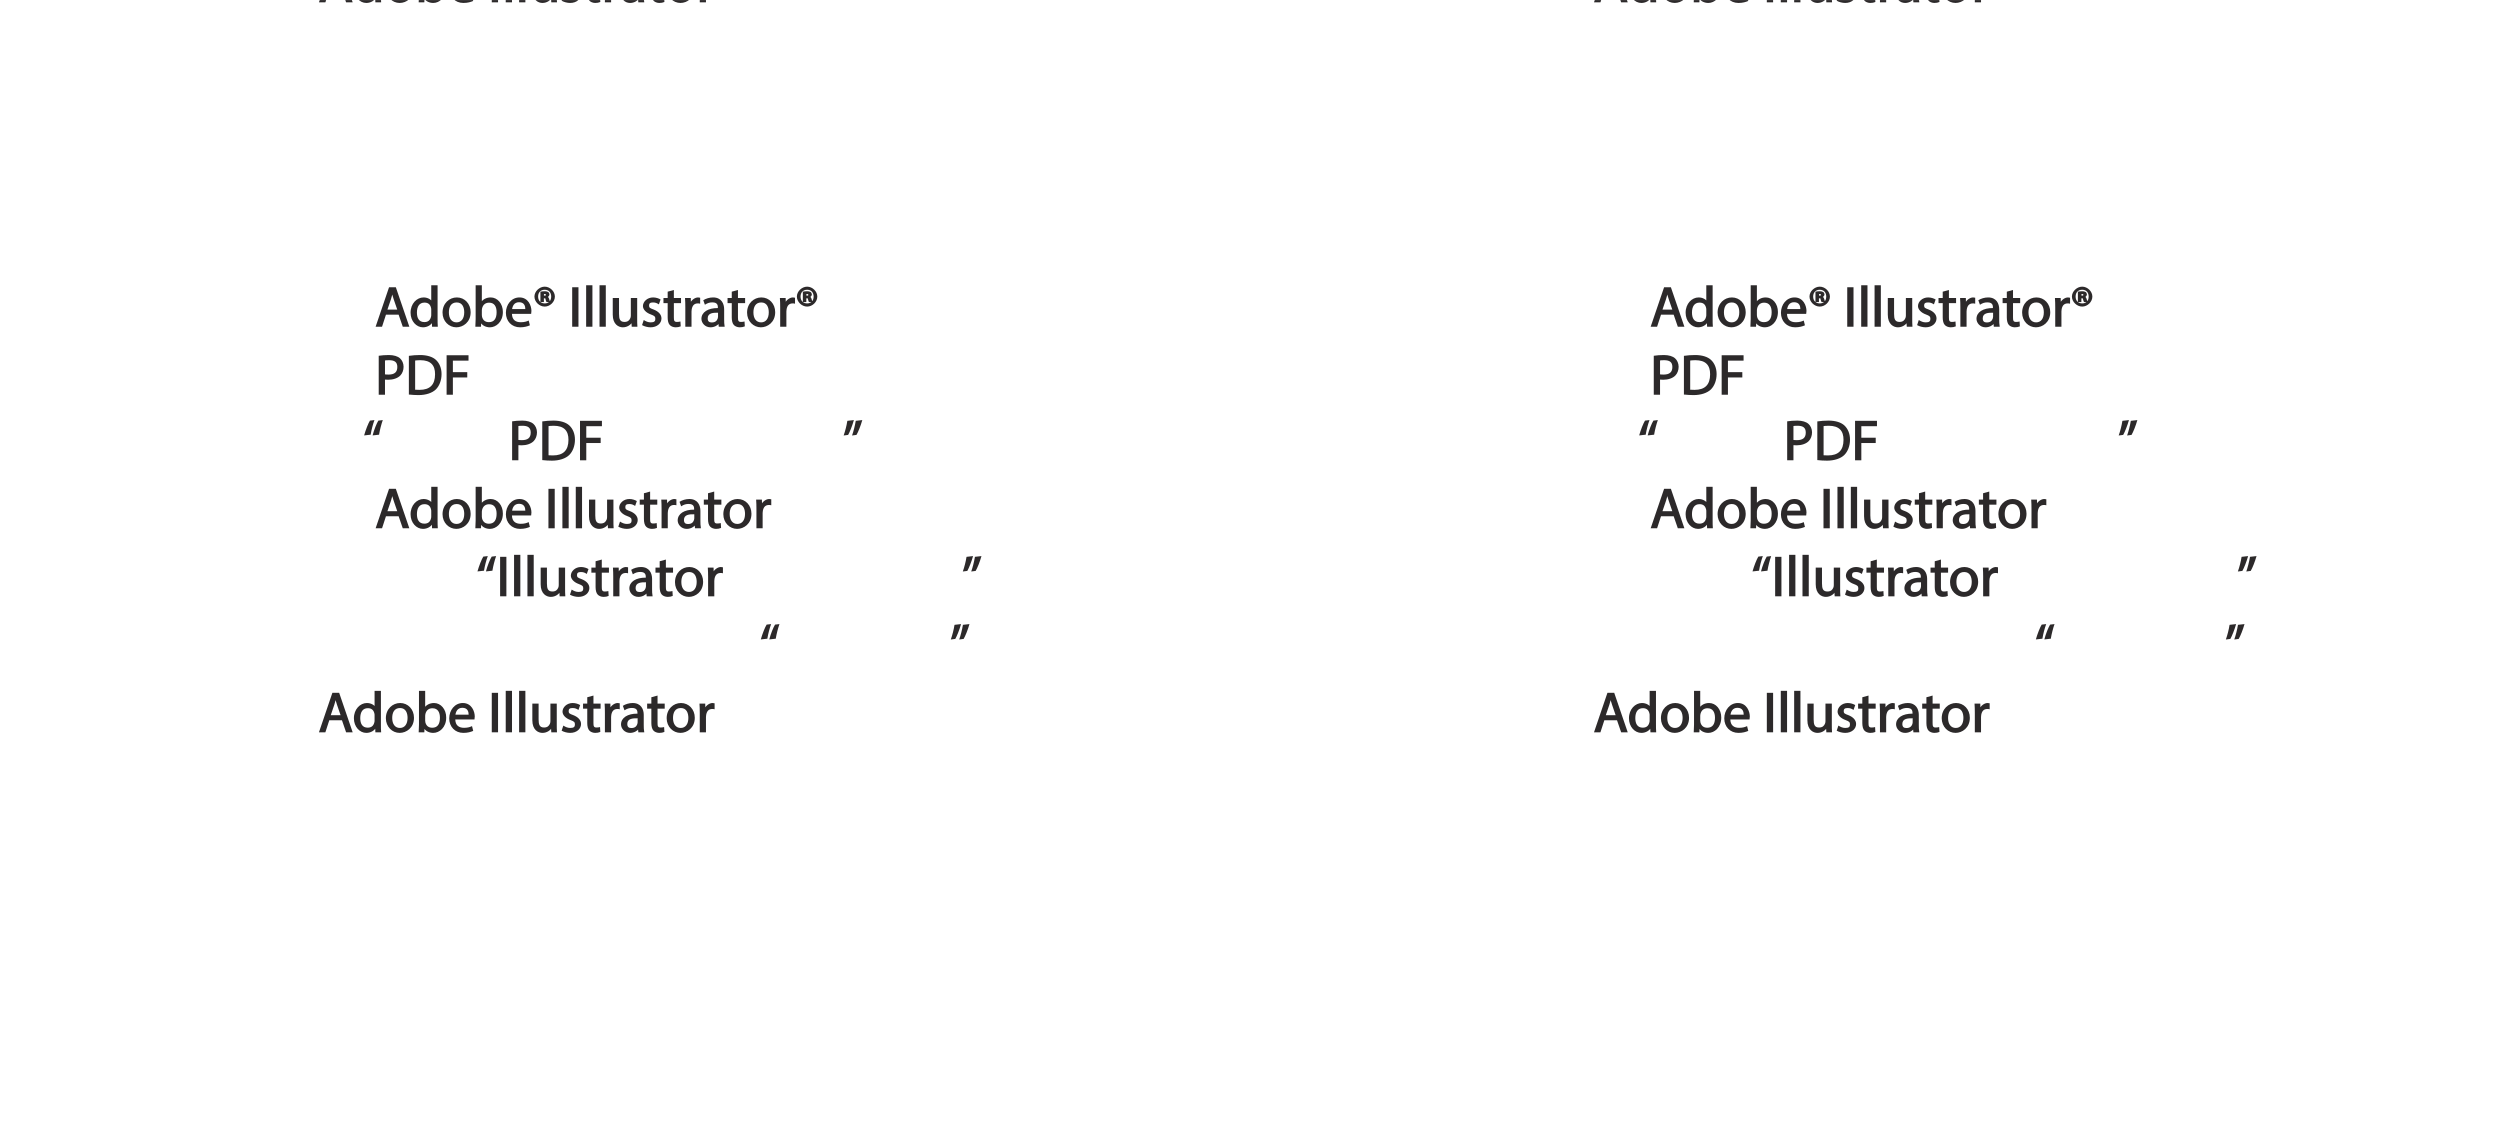 <?xml version="1.0" encoding="UTF-8"?>
<svg xmlns="http://www.w3.org/2000/svg" xmlns:xlink="http://www.w3.org/1999/xlink" width="529.39pt" height="238.72pt" viewBox="0 0 529.39 238.72" version="1.1">
<defs>
<g>
<symbol overflow="visible" id="glyph0-0">
<path style="stroke:none;" d="M 0 0 L 6.125 0 L 6.125 -8.656 L -0.141 -8.656 L -0.141 0 Z M 3.094 -4.969 L 1.219 -7.797 L 4.781 -7.797 L 3 -5.109 Z M 3.453 -4.234 L 5.5 -7.297 L 5.25 -7.391 L 5.25 -1.266 L 5.5 -1.375 L 3.516 -4.328 Z M 1.062 -0.641 L 3 -3.547 L 4.781 -0.859 L 1.219 -0.859 Z M 0.484 -7.297 L 2.469 -4.328 L 0.484 -1.375 L 0.734 -1.266 L 0.734 -7.391 Z M 0.484 -7.297 "/>
</symbol>
<symbol overflow="visible" id="glyph0-1">
<path style="stroke:none;" d=""/>
</symbol>
<symbol overflow="visible" id="glyph0-2">
<path style="stroke:none;" d="M 4.938 -2.672 L 5.859 0 L 7.25 0 L 4.391 -8.359 L 2.953 -8.359 L 0.109 0 L 1.469 0 L 2.297 -2.547 L 4.984 -2.547 Z M 2.562 -3.484 L 3.359 -5.828 C 3.516 -6.328 3.641 -6.812 3.734 -7.156 L 3.547 -7.156 C 3.641 -6.828 3.75 -6.344 3.938 -5.812 L 4.688 -3.625 L 2.609 -3.625 Z M 2.562 -3.484 "/>
</symbol>
<symbol overflow="visible" id="glyph0-3">
<path style="stroke:none;" d="M 4.688 -8.656 L 4.688 -5.312 L 4.891 -5.312 C 4.641 -5.75 3.953 -6.203 3.062 -6.203 C 1.641 -6.203 0.297 -4.891 0.312 -2.953 C 0.312 -1.188 1.531 0.125 2.938 0.125 C 3.891 0.125 4.688 -0.391 4.984 -1.016 L 4.812 -1.016 L 4.859 0 L 6.078 0 C 6.031 -0.531 6.031 -1.109 6.031 -1.625 L 6.031 -8.781 L 4.688 -8.781 Z M 4.688 -2.562 C 4.688 -2.406 4.688 -2.25 4.641 -2.109 C 4.453 -1.312 3.953 -0.984 3.234 -0.984 C 2.094 -0.984 1.656 -1.828 1.656 -3 C 1.656 -4.281 2.172 -5.109 3.266 -5.109 C 4.062 -5.109 4.484 -4.688 4.641 -4.016 C 4.688 -3.891 4.688 -3.703 4.688 -3.578 Z M 4.688 -2.562 "/>
</symbol>
<symbol overflow="visible" id="glyph0-4">
<path style="stroke:none;" d="M 3.344 -6.203 C 1.734 -6.203 0.312 -4.938 0.312 -2.984 C 0.312 -1.156 1.672 0.125 3.234 0.125 C 4.641 0.125 6.266 -0.938 6.266 -3.078 C 6.266 -4.859 5 -6.203 3.344 -6.203 Z M 3.312 -5.141 C 4.562 -5.141 4.906 -4.031 4.906 -3.047 C 4.906 -1.734 4.297 -0.922 3.281 -0.922 C 2.25 -0.922 1.656 -1.75 1.656 -3.031 C 1.656 -4.125 2.062 -5.141 3.312 -5.141 Z M 3.312 -5.141 "/>
</symbol>
<symbol overflow="visible" id="glyph0-5">
<path style="stroke:none;" d="M 1.875 -0.125 L 1.906 -0.953 L 1.734 -0.953 C 2.141 -0.234 2.922 0.125 3.766 0.125 C 5.062 0.125 6.5 -1.031 6.5 -3.109 C 6.516 -4.875 5.359 -6.203 3.922 -6.203 C 2.984 -6.203 2.203 -5.75 1.859 -5.141 L 2.047 -5.141 L 2.047 -8.781 L 0.734 -8.781 L 0.734 -1.625 C 0.734 -1.109 0.703 -0.531 0.672 0 L 1.859 0 Z M 2.047 -3.5 C 2.047 -3.672 2.094 -3.812 2.109 -3.938 C 2.328 -4.734 2.875 -5.094 3.594 -5.094 C 4.719 -5.094 5.172 -4.234 5.172 -3.078 C 5.172 -1.734 4.656 -0.969 3.547 -0.969 C 2.781 -0.969 2.297 -1.344 2.094 -2.078 C 2.078 -2.203 2.047 -2.328 2.047 -2.453 Z M 2.047 -3.5 "/>
</symbol>
<symbol overflow="visible" id="glyph0-6">
<path style="stroke:none;" d="M 5.672 -2.844 C 5.688 -2.953 5.719 -3.125 5.719 -3.344 C 5.719 -4.406 5.078 -6.203 3.188 -6.203 C 1.484 -6.203 0.312 -4.688 0.312 -2.938 C 0.312 -1.188 1.531 0.125 3.312 0.125 C 4.234 0.125 4.875 -0.078 5.391 -0.297 L 5.141 -1.312 C 4.672 -1.094 4.219 -0.953 3.453 -0.953 C 2.406 -0.953 1.625 -1.422 1.594 -2.719 L 5.656 -2.719 Z M 1.609 -3.594 C 1.688 -4.328 2.031 -5.188 3.094 -5.188 C 4.281 -5.188 4.422 -4.266 4.422 -3.734 L 1.625 -3.734 Z M 1.609 -3.594 "/>
</symbol>
<symbol overflow="visible" id="glyph0-7">
<path style="stroke:none;" d="M 2.203 -6.016 L 2.422 -6.016 C 2.672 -6.016 2.656 -6.047 2.688 -5.828 C 2.75 -5.609 2.812 -5.328 2.922 -5.219 L 3.734 -5.219 C 3.531 -5.516 3.531 -5.547 3.469 -5.844 C 3.406 -6.109 3.172 -6.391 3.109 -6.406 L 3.109 -6.25 C 3.219 -6.281 3.516 -6.594 3.516 -6.797 C 3.516 -7 3.391 -7.25 3.281 -7.328 C 3.141 -7.422 2.875 -7.516 2.516 -7.516 C 2.188 -7.516 1.938 -7.484 1.609 -7.422 L 1.609 -5.219 L 2.344 -5.219 L 2.344 -6.016 Z M 2.219 -6.906 C 2.266 -6.906 2.359 -6.922 2.469 -6.922 C 2.766 -6.922 2.75 -6.938 2.75 -6.75 C 2.75 -6.547 2.688 -6.594 2.438 -6.594 L 2.359 -6.594 L 2.359 -6.922 Z M 2.516 -8.484 C 1.391 -8.484 0.344 -7.469 0.344 -6.391 C 0.344 -5.266 1.391 -4.266 2.516 -4.266 C 3.656 -4.266 4.672 -5.266 4.672 -6.391 C 4.672 -7.469 3.656 -8.484 2.516 -8.484 Z M 2.516 -7.828 C 3.391 -7.828 3.891 -7.25 3.891 -6.375 C 3.891 -5.516 3.391 -4.938 2.531 -4.938 C 1.641 -4.938 1.125 -5.516 1.125 -6.391 C 1.125 -7.25 1.641 -7.828 2.516 -7.828 Z M 2.516 -7.828 "/>
</symbol>
<symbol overflow="visible" id="glyph0-8">
<path style="stroke:none;" d="M 0.766 -8.219 L 0.766 0 L 2.094 0 L 2.094 -8.359 L 0.766 -8.359 Z M 0.766 -8.219 "/>
</symbol>
<symbol overflow="visible" id="glyph0-9">
<path style="stroke:none;" d="M 0.875 0 L 2.062 0 L 2.062 -8.781 L 0.734 -8.781 L 0.734 0 Z M 0.875 0 "/>
</symbol>
<symbol overflow="visible" id="glyph0-10">
<path style="stroke:none;" d="M 5.734 -6.078 L 4.531 -6.078 L 4.531 -2.375 C 4.531 -2.188 4.5 -1.984 4.438 -1.844 C 4.25 -1.375 3.906 -1.016 3.188 -1.016 C 2.234 -1.016 2.031 -1.625 2.031 -2.719 L 2.031 -6.078 L 0.703 -6.078 L 0.703 -2.547 C 0.703 -0.5 1.938 0.125 2.844 0.125 C 3.875 0.125 4.578 -0.516 4.828 -0.953 L 4.656 -0.953 L 4.719 0 L 5.922 0 C 5.875 -0.594 5.875 -1.109 5.875 -1.719 L 5.875 -6.078 Z M 5.734 -6.078 "/>
</symbol>
<symbol overflow="visible" id="glyph0-11">
<path style="stroke:none;" d="M 0.359 -0.312 C 0.766 -0.078 1.469 0.125 2.094 0.125 C 3.484 0.125 4.406 -0.734 4.406 -1.75 C 4.406 -2.609 3.75 -3.25 2.75 -3.641 C 1.984 -3.922 1.781 -4.016 1.781 -4.484 C 1.781 -4.922 1.984 -5.141 2.609 -5.141 C 3.156 -5.141 3.469 -4.984 3.859 -4.734 L 4.219 -5.766 C 3.844 -6 3.234 -6.203 2.641 -6.203 C 1.391 -6.203 0.484 -5.297 0.484 -4.375 C 0.484 -3.672 1.125 -2.969 2.172 -2.594 C 2.953 -2.297 3.109 -2.156 3.109 -1.656 C 3.109 -1.172 2.891 -0.922 2.125 -0.922 C 1.594 -0.922 1.141 -1.109 0.656 -1.422 L 0.297 -0.344 Z M 0.359 -0.312 "/>
</symbol>
<symbol overflow="visible" id="glyph0-12">
<path style="stroke:none;" d="M 0.969 -7.328 L 0.969 -6.078 L 0.078 -6.078 L 0.078 -5 L 0.969 -5 L 0.969 -1.969 C 0.969 -1.281 1.109 -0.672 1.422 -0.359 C 1.672 -0.078 2.172 0.125 2.656 0.125 C 3.078 0.125 3.391 0.062 3.734 -0.078 L 3.672 -1.109 C 3.422 -1.047 3.219 -1.016 2.938 -1.016 C 2.359 -1.016 2.281 -1.281 2.281 -2 L 2.281 -5 L 3.797 -5 L 3.797 -6.078 L 2.281 -6.078 L 2.281 -7.781 L 0.969 -7.422 Z M 0.969 -7.328 "/>
</symbol>
<symbol overflow="visible" id="glyph0-13">
<path style="stroke:none;" d="M 0.875 0 L 2.047 0 L 2.047 -3.234 C 2.047 -3.406 2.078 -3.578 2.094 -3.719 C 2.25 -4.516 2.641 -4.938 3.391 -4.938 C 3.531 -4.938 3.641 -4.938 3.875 -4.875 L 3.875 -6.141 C 3.641 -6.188 3.562 -6.203 3.438 -6.203 C 2.734 -6.203 1.953 -5.578 1.734 -4.938 L 1.922 -4.938 L 1.891 -6.078 L 0.672 -6.078 C 0.719 -5.406 0.734 -4.812 0.734 -4.125 L 0.734 0 Z M 0.875 0 "/>
</symbol>
<symbol overflow="visible" id="glyph0-14">
<path style="stroke:none;" d="M 5.188 -0.125 C 5.109 -0.531 5.094 -1.016 5.094 -1.531 L 5.094 -3.703 C 5.094 -4.859 4.531 -6.203 2.75 -6.203 C 2.016 -6.203 1.219 -5.969 0.672 -5.609 L 1.016 -4.656 C 1.578 -5.031 2.047 -5.156 2.594 -5.156 C 3.781 -5.156 3.766 -4.422 3.766 -3.953 C 1.672 -3.969 0.281 -3.078 0.281 -1.672 C 0.281 -0.828 1.016 0.125 2.203 0.125 C 3.031 0.125 3.75 -0.312 4.031 -0.734 L 3.875 -0.734 L 3.953 0 L 5.203 0 Z M 3.797 -2.094 C 3.797 -1.984 3.766 -1.859 3.734 -1.75 C 3.562 -1.266 3.234 -0.906 2.469 -0.906 C 1.938 -0.906 1.609 -1.109 1.609 -1.781 C 1.609 -2.922 2.781 -2.984 3.797 -2.969 Z M 3.797 -2.094 "/>
</symbol>
<symbol overflow="visible" id="glyph0-15">
<path style="stroke:none;" d="M 0.906 0 L 2.094 0 L 2.094 -3.203 C 2.203 -3.188 2.484 -3.172 2.797 -3.172 C 3.812 -3.172 4.812 -3.5 5.359 -4.094 C 5.766 -4.516 6.031 -5.188 6.031 -5.922 C 6.031 -6.641 5.719 -7.312 5.281 -7.703 C 4.797 -8.141 3.953 -8.406 2.922 -8.406 C 2.078 -8.406 1.422 -8.344 0.766 -8.25 L 0.766 0 Z M 1.953 -7.234 C 2.141 -7.281 2.484 -7.312 2.938 -7.312 C 4.094 -7.312 4.703 -6.938 4.703 -5.875 C 4.703 -4.75 4.078 -4.266 2.812 -4.266 C 2.469 -4.266 2.188 -4.297 2.094 -4.312 L 2.094 -7.266 Z M 1.953 -7.234 "/>
</symbol>
<symbol overflow="visible" id="glyph0-16">
<path style="stroke:none;" d="M 0.906 -0.031 C 1.438 0.031 2.062 0.078 2.812 0.078 C 4.375 0.078 5.719 -0.375 6.484 -1.125 C 7.234 -1.875 7.688 -3.047 7.688 -4.375 C 7.688 -5.672 7.219 -6.703 6.5 -7.375 C 5.797 -8.031 4.625 -8.406 3.125 -8.406 C 2.297 -8.406 1.547 -8.344 0.766 -8.234 L 0.766 -0.031 Z M 1.953 -7.219 C 2.234 -7.266 2.641 -7.312 3.188 -7.312 C 5.391 -7.312 6.328 -6.234 6.312 -4.328 C 6.312 -2.141 5.25 -1.031 3.016 -1.031 C 2.609 -1.031 2.219 -1.047 2.094 -1.062 L 2.094 -7.234 Z M 1.953 -7.219 "/>
</symbol>
<symbol overflow="visible" id="glyph0-17">
<path style="stroke:none;" d="M 0.906 0 L 2.094 0 L 2.094 -3.656 L 5.141 -3.656 L 5.141 -4.781 L 2.094 -4.781 L 2.094 -7.219 L 5.406 -7.219 L 5.406 -8.359 L 0.766 -8.359 L 0.766 0 Z M 0.906 0 "/>
</symbol>
<symbol overflow="visible" id="glyph0-18">
<path style="stroke:none;" d="M 1.625 -5.547 C 1.766 -6.406 2.078 -7.641 2.406 -8.516 L 1.453 -8.406 C 1.094 -7.828 0.547 -6.438 0.219 -5.266 L 1.609 -5.422 Z M 3.406 -5.547 C 3.547 -6.406 3.859 -7.641 4.172 -8.516 L 3.234 -8.406 C 2.875 -7.828 2.312 -6.438 2.016 -5.266 L 3.391 -5.422 Z M 3.406 -5.547 "/>
</symbol>
<symbol overflow="visible" id="glyph0-19">
<path style="stroke:none;" d="M 0.969 -8.25 C 0.844 -7.375 0.516 -6.125 0.203 -5.25 L 1.156 -5.375 C 1.5 -5.969 2.047 -7.344 2.375 -8.516 L 1 -8.359 Z M 2.75 -8.25 C 2.609 -7.375 2.297 -6.125 1.984 -5.25 L 2.922 -5.375 C 3.281 -5.969 3.828 -7.344 4.156 -8.516 L 2.766 -8.359 Z M 2.75 -8.25 "/>
</symbol>
</g>
<clipPath id="clip1">
  <path d="M 64 0.02 L 75 0.02 L 75 1 L 64 1 Z M 64 0.02 "/>
</clipPath>
<clipPath id="clip2">
  <path d="M 74 0.02 L 106 0.02 L 106 1 L 74 1 Z M 74 0.02 "/>
</clipPath>
<clipPath id="clip3">
  <path d="M 107 0.02 L 132 0.02 L 132 1 L 107 1 Z M 107 0.02 "/>
</clipPath>
<clipPath id="clip4">
  <path d="M 131 0.02 L 137 0.02 L 137 1 L 131 1 Z M 131 0.02 "/>
</clipPath>
<clipPath id="clip5">
  <path d="M 137 0.02 L 141 0.02 L 141 1 L 137 1 Z M 137 0.02 "/>
</clipPath>
<clipPath id="clip6">
  <path d="M 141 0.02 L 152 0.02 L 152 1 L 141 1 Z M 141 0.02 "/>
</clipPath>
<clipPath id="clip7">
  <path d="M 334 0.02 L 345 0.02 L 345 1 L 334 1 Z M 334 0.02 "/>
</clipPath>
<clipPath id="clip8">
  <path d="M 344 0.02 L 376 0.02 L 376 1 L 344 1 Z M 344 0.02 "/>
</clipPath>
<clipPath id="clip9">
  <path d="M 377 0.02 L 402 0.02 L 402 1 L 377 1 Z M 377 0.02 "/>
</clipPath>
<clipPath id="clip10">
  <path d="M 401 0.02 L 407 0.02 L 407 1 L 401 1 Z M 401 0.02 "/>
</clipPath>
<clipPath id="clip11">
  <path d="M 407 0.02 L 411 0.02 L 411 1 L 407 1 Z M 407 0.02 "/>
</clipPath>
<clipPath id="clip12">
  <path d="M 411 0.02 L 422 0.02 L 422 1 L 411 1 Z M 411 0.02 "/>
</clipPath>
</defs>
<g id="surface1">
<g style="fill:rgb(17.299%,16.1%,16.499%);fill-opacity:1;">
  <use xlink:href="#glyph0-1" x="76.885" y="69.186"/>
  <use xlink:href="#glyph0-2" x="79.43" y="69.186"/>
</g>
<g style="fill:rgb(17.299%,16.1%,16.499%);fill-opacity:1;">
  <use xlink:href="#glyph0-3" x="86.63" y="69.186"/>
  <use xlink:href="#glyph0-4" x="93.398" y="69.186"/>
  <use xlink:href="#glyph0-5" x="99.986" y="69.186"/>
  <use xlink:href="#glyph0-6" x="106.814" y="69.186"/>
  <use xlink:href="#glyph0-7" x="112.826" y="69.186"/>
  <use xlink:href="#glyph0-1" x="117.854" y="69.186"/>
  <use xlink:href="#glyph0-8" x="120.398" y="69.186"/>
</g>
<g style="fill:rgb(17.299%,16.1%,16.499%);fill-opacity:1;">
  <use xlink:href="#glyph0-9" x="123.386" y="69.186"/>
  <use xlink:href="#glyph0-9" x="126.218" y="69.186"/>
  <use xlink:href="#glyph0-10" x="129.05" y="69.186"/>
  <use xlink:href="#glyph0-11" x="135.662" y="69.186"/>
  <use xlink:href="#glyph0-12" x="140.414" y="69.186"/>
  <use xlink:href="#glyph0-13" x="144.386" y="69.186"/>
</g>
<g style="fill:rgb(17.299%,16.1%,16.499%);fill-opacity:1;">
  <use xlink:href="#glyph0-14" x="148.25" y="69.186"/>
</g>
<g style="fill:rgb(17.299%,16.1%,16.499%);fill-opacity:1;">
  <use xlink:href="#glyph0-12" x="153.986" y="69.186"/>
</g>
<g style="fill:rgb(17.299%,16.1%,16.499%);fill-opacity:1;">
  <use xlink:href="#glyph0-4" x="157.886" y="69.186"/>
  <use xlink:href="#glyph0-13" x="164.474" y="69.186"/>
  <use xlink:href="#glyph0-7" x="168.398" y="69.186"/>
  <use xlink:href="#glyph0-1" x="173.426" y="69.186"/>
</g>
<g style="fill:rgb(17.299%,16.1%,16.499%);fill-opacity:1;">
  <use xlink:href="#glyph0-1" x="76.885" y="83.586"/>
  <use xlink:href="#glyph0-15" x="79.43" y="83.586"/>
  <use xlink:href="#glyph0-16" x="85.814" y="83.586"/>
  <use xlink:href="#glyph0-17" x="93.805" y="83.586"/>
  <use xlink:href="#glyph0-1" x="99.65" y="83.586"/>
</g>
<g style="fill:rgb(17.299%,16.1%,16.499%);fill-opacity:1;">
  <use xlink:href="#glyph0-18" x="76.885" y="97.47"/>
</g>
<g style="fill:rgb(17.299%,16.1%,16.499%);fill-opacity:1;">
  <use xlink:href="#glyph0-1" x="105.134" y="97.47"/>
  <use xlink:href="#glyph0-15" x="107.678" y="97.47"/>
  <use xlink:href="#glyph0-16" x="114.062" y="97.47"/>
  <use xlink:href="#glyph0-17" x="122.054" y="97.47"/>
  <use xlink:href="#glyph0-1" x="127.898" y="97.47"/>
</g>
<g style="fill:rgb(17.299%,16.1%,16.499%);fill-opacity:1;">
  <use xlink:href="#glyph0-19" x="178.442" y="97.47"/>
</g>
<g style="fill:rgb(17.299%,16.1%,16.499%);fill-opacity:1;">
  <use xlink:href="#glyph0-1" x="76.886" y="111.87"/>
  <use xlink:href="#glyph0-2" x="79.43" y="111.87"/>
</g>
<g style="fill:rgb(17.299%,16.1%,16.499%);fill-opacity:1;">
  <use xlink:href="#glyph0-3" x="86.63" y="111.87"/>
  <use xlink:href="#glyph0-4" x="93.398" y="111.87"/>
  <use xlink:href="#glyph0-5" x="99.986" y="111.87"/>
  <use xlink:href="#glyph0-6" x="106.814" y="111.87"/>
  <use xlink:href="#glyph0-1" x="112.826" y="111.87"/>
  <use xlink:href="#glyph0-8" x="115.37" y="111.87"/>
</g>
<g style="fill:rgb(17.299%,16.1%,16.499%);fill-opacity:1;">
  <use xlink:href="#glyph0-9" x="118.358" y="111.87"/>
  <use xlink:href="#glyph0-9" x="121.19" y="111.87"/>
  <use xlink:href="#glyph0-10" x="124.022" y="111.87"/>
  <use xlink:href="#glyph0-11" x="130.634" y="111.87"/>
  <use xlink:href="#glyph0-12" x="135.386" y="111.87"/>
  <use xlink:href="#glyph0-13" x="139.358" y="111.87"/>
</g>
<g style="fill:rgb(17.299%,16.1%,16.499%);fill-opacity:1;">
  <use xlink:href="#glyph0-14" x="143.222" y="111.87"/>
</g>
<g style="fill:rgb(17.299%,16.1%,16.499%);fill-opacity:1;">
  <use xlink:href="#glyph0-12" x="148.958" y="111.87"/>
</g>
<g style="fill:rgb(17.299%,16.1%,16.499%);fill-opacity:1;">
  <use xlink:href="#glyph0-4" x="152.858" y="111.87"/>
  <use xlink:href="#glyph0-13" x="159.446" y="111.87"/>
  <use xlink:href="#glyph0-1" x="163.37" y="111.87"/>
</g>
<g style="fill:rgb(17.299%,16.1%,16.499%);fill-opacity:1;">
  <use xlink:href="#glyph0-18" x="100.886" y="126.27"/>
  <use xlink:href="#glyph0-8" x="105.134" y="126.27"/>
</g>
<g style="fill:rgb(17.299%,16.1%,16.499%);fill-opacity:1;">
  <use xlink:href="#glyph0-9" x="108.122" y="126.27"/>
  <use xlink:href="#glyph0-9" x="110.954" y="126.27"/>
  <use xlink:href="#glyph0-10" x="113.786" y="126.27"/>
  <use xlink:href="#glyph0-11" x="120.398" y="126.27"/>
  <use xlink:href="#glyph0-12" x="125.15" y="126.27"/>
  <use xlink:href="#glyph0-13" x="129.122" y="126.27"/>
</g>
<g style="fill:rgb(17.299%,16.1%,16.499%);fill-opacity:1;">
  <use xlink:href="#glyph0-14" x="132.987" y="126.27"/>
</g>
<g style="fill:rgb(17.299%,16.1%,16.499%);fill-opacity:1;">
  <use xlink:href="#glyph0-12" x="138.723" y="126.27"/>
</g>
<g style="fill:rgb(17.299%,16.1%,16.499%);fill-opacity:1;">
  <use xlink:href="#glyph0-4" x="142.622" y="126.27"/>
  <use xlink:href="#glyph0-13" x="149.21" y="126.27"/>
  <use xlink:href="#glyph0-1" x="153.134" y="126.27"/>
</g>
<g style="fill:rgb(17.299%,16.1%,16.499%);fill-opacity:1;">
  <use xlink:href="#glyph0-19" x="203.678" y="126.27"/>
</g>
<g style="fill:rgb(17.299%,16.1%,16.499%);fill-opacity:1;">
  <use xlink:href="#glyph0-18" x="160.886" y="140.67"/>
</g>
<g style="fill:rgb(17.299%,16.1%,16.499%);fill-opacity:1;">
  <use xlink:href="#glyph0-19" x="201.134" y="140.67"/>
</g>
<g style="fill:rgb(17.299%,16.1%,16.499%);fill-opacity:1;">
  <use xlink:href="#glyph0-1" x="64.886" y="155.07"/>
  <use xlink:href="#glyph0-2" x="67.43" y="155.07"/>
</g>
<g style="fill:rgb(17.299%,16.1%,16.499%);fill-opacity:1;">
  <use xlink:href="#glyph0-3" x="74.63" y="155.07"/>
  <use xlink:href="#glyph0-4" x="81.398" y="155.07"/>
  <use xlink:href="#glyph0-5" x="87.986" y="155.07"/>
  <use xlink:href="#glyph0-6" x="94.814" y="155.07"/>
  <use xlink:href="#glyph0-1" x="100.826" y="155.07"/>
  <use xlink:href="#glyph0-8" x="103.37" y="155.07"/>
</g>
<g style="fill:rgb(17.299%,16.1%,16.499%);fill-opacity:1;">
  <use xlink:href="#glyph0-9" x="106.358" y="155.07"/>
  <use xlink:href="#glyph0-9" x="109.19" y="155.07"/>
  <use xlink:href="#glyph0-10" x="112.022" y="155.07"/>
  <use xlink:href="#glyph0-11" x="118.634" y="155.07"/>
  <use xlink:href="#glyph0-12" x="123.386" y="155.07"/>
  <use xlink:href="#glyph0-13" x="127.358" y="155.07"/>
</g>
<g style="fill:rgb(17.299%,16.1%,16.499%);fill-opacity:1;">
  <use xlink:href="#glyph0-14" x="131.223" y="155.07"/>
</g>
<g style="fill:rgb(17.299%,16.1%,16.499%);fill-opacity:1;">
  <use xlink:href="#glyph0-12" x="136.958" y="155.07"/>
</g>
<g style="fill:rgb(17.299%,16.1%,16.499%);fill-opacity:1;">
  <use xlink:href="#glyph0-4" x="140.858" y="155.07"/>
  <use xlink:href="#glyph0-13" x="147.446" y="155.07"/>
  <use xlink:href="#glyph0-1" x="151.37" y="155.07"/>
</g>
<g clip-path="url(#clip1)" clip-rule="nonzero">
<g style="fill:rgb(17.299%,16.1%,16.499%);fill-opacity:1;">
  <use xlink:href="#glyph0-1" x="64.886" y="0.5"/>
  <use xlink:href="#glyph0-2" x="67.43" y="0.5"/>
</g>
</g>
<g clip-path="url(#clip2)" clip-rule="nonzero">
<g style="fill:rgb(17.299%,16.1%,16.499%);fill-opacity:1;">
  <use xlink:href="#glyph0-3" x="74.63" y="0.5"/>
  <use xlink:href="#glyph0-4" x="81.398" y="0.5"/>
  <use xlink:href="#glyph0-5" x="87.986" y="0.5"/>
  <use xlink:href="#glyph0-6" x="94.814" y="0.5"/>
  <use xlink:href="#glyph0-1" x="100.826" y="0.5"/>
  <use xlink:href="#glyph0-8" x="103.37" y="0.5"/>
</g>
</g>
<g clip-path="url(#clip3)" clip-rule="nonzero">
<g style="fill:rgb(17.299%,16.1%,16.499%);fill-opacity:1;">
  <use xlink:href="#glyph0-9" x="106.358" y="0.5"/>
  <use xlink:href="#glyph0-9" x="109.19" y="0.5"/>
  <use xlink:href="#glyph0-10" x="112.022" y="0.5"/>
  <use xlink:href="#glyph0-11" x="118.634" y="0.5"/>
  <use xlink:href="#glyph0-12" x="123.386" y="0.5"/>
  <use xlink:href="#glyph0-13" x="127.358" y="0.5"/>
</g>
</g>
<g clip-path="url(#clip4)" clip-rule="nonzero">
<g style="fill:rgb(17.299%,16.1%,16.499%);fill-opacity:1;">
  <use xlink:href="#glyph0-14" x="131.222" y="0.5"/>
</g>
</g>
<g clip-path="url(#clip5)" clip-rule="nonzero">
<g style="fill:rgb(17.299%,16.1%,16.499%);fill-opacity:1;">
  <use xlink:href="#glyph0-12" x="136.958" y="0.5"/>
</g>
</g>
<g clip-path="url(#clip6)" clip-rule="nonzero">
<g style="fill:rgb(17.299%,16.1%,16.499%);fill-opacity:1;">
  <use xlink:href="#glyph0-4" x="140.858" y="0.5"/>
  <use xlink:href="#glyph0-13" x="147.446" y="0.5"/>
  <use xlink:href="#glyph0-1" x="151.37" y="0.5"/>
</g>
</g>
<g style="fill:rgb(17.299%,16.1%,16.499%);fill-opacity:1;">
  <use xlink:href="#glyph0-1" x="346.886" y="69.186"/>
  <use xlink:href="#glyph0-2" x="349.43" y="69.186"/>
</g>
<g style="fill:rgb(17.299%,16.1%,16.499%);fill-opacity:1;">
  <use xlink:href="#glyph0-3" x="356.63" y="69.186"/>
  <use xlink:href="#glyph0-4" x="363.398" y="69.186"/>
  <use xlink:href="#glyph0-5" x="369.986" y="69.186"/>
  <use xlink:href="#glyph0-6" x="376.814" y="69.186"/>
  <use xlink:href="#glyph0-7" x="382.826" y="69.186"/>
  <use xlink:href="#glyph0-1" x="387.854" y="69.186"/>
  <use xlink:href="#glyph0-8" x="390.398" y="69.186"/>
</g>
<g style="fill:rgb(17.299%,16.1%,16.499%);fill-opacity:1;">
  <use xlink:href="#glyph0-9" x="393.386" y="69.186"/>
  <use xlink:href="#glyph0-9" x="396.218" y="69.186"/>
  <use xlink:href="#glyph0-10" x="399.05" y="69.186"/>
  <use xlink:href="#glyph0-11" x="405.662" y="69.186"/>
  <use xlink:href="#glyph0-12" x="410.414" y="69.186"/>
  <use xlink:href="#glyph0-13" x="414.386" y="69.186"/>
</g>
<g style="fill:rgb(17.299%,16.1%,16.499%);fill-opacity:1;">
  <use xlink:href="#glyph0-14" x="418.25" y="69.186"/>
</g>
<g style="fill:rgb(17.299%,16.1%,16.499%);fill-opacity:1;">
  <use xlink:href="#glyph0-12" x="423.986" y="69.186"/>
</g>
<g style="fill:rgb(17.299%,16.1%,16.499%);fill-opacity:1;">
  <use xlink:href="#glyph0-4" x="427.886" y="69.186"/>
  <use xlink:href="#glyph0-13" x="434.474" y="69.186"/>
  <use xlink:href="#glyph0-7" x="438.398" y="69.186"/>
  <use xlink:href="#glyph0-1" x="443.426" y="69.186"/>
</g>
<g style="fill:rgb(17.299%,16.1%,16.499%);fill-opacity:1;">
  <use xlink:href="#glyph0-1" x="346.886" y="83.586"/>
  <use xlink:href="#glyph0-15" x="349.43" y="83.586"/>
  <use xlink:href="#glyph0-16" x="355.814" y="83.586"/>
  <use xlink:href="#glyph0-17" x="363.806" y="83.586"/>
  <use xlink:href="#glyph0-1" x="369.65" y="83.586"/>
</g>
<g style="fill:rgb(17.299%,16.1%,16.499%);fill-opacity:1;">
  <use xlink:href="#glyph0-18" x="346.886" y="97.47"/>
</g>
<g style="fill:rgb(17.299%,16.1%,16.499%);fill-opacity:1;">
  <use xlink:href="#glyph0-1" x="375.134" y="97.47"/>
  <use xlink:href="#glyph0-15" x="377.678" y="97.47"/>
  <use xlink:href="#glyph0-16" x="384.062" y="97.47"/>
  <use xlink:href="#glyph0-17" x="392.054" y="97.47"/>
  <use xlink:href="#glyph0-1" x="397.898" y="97.47"/>
</g>
<g style="fill:rgb(17.299%,16.1%,16.499%);fill-opacity:1;">
  <use xlink:href="#glyph0-19" x="448.442" y="97.47"/>
</g>
<g style="fill:rgb(17.299%,16.1%,16.499%);fill-opacity:1;">
  <use xlink:href="#glyph0-1" x="346.886" y="111.87"/>
  <use xlink:href="#glyph0-2" x="349.43" y="111.87"/>
</g>
<g style="fill:rgb(17.299%,16.1%,16.499%);fill-opacity:1;">
  <use xlink:href="#glyph0-3" x="356.63" y="111.87"/>
  <use xlink:href="#glyph0-4" x="363.398" y="111.87"/>
  <use xlink:href="#glyph0-5" x="369.986" y="111.87"/>
  <use xlink:href="#glyph0-6" x="376.814" y="111.87"/>
  <use xlink:href="#glyph0-1" x="382.826" y="111.87"/>
  <use xlink:href="#glyph0-8" x="385.37" y="111.87"/>
</g>
<g style="fill:rgb(17.299%,16.1%,16.499%);fill-opacity:1;">
  <use xlink:href="#glyph0-9" x="388.359" y="111.87"/>
  <use xlink:href="#glyph0-9" x="391.191" y="111.87"/>
  <use xlink:href="#glyph0-10" x="394.023" y="111.87"/>
  <use xlink:href="#glyph0-11" x="400.635" y="111.87"/>
  <use xlink:href="#glyph0-12" x="405.387" y="111.87"/>
  <use xlink:href="#glyph0-13" x="409.359" y="111.87"/>
</g>
<g style="fill:rgb(17.299%,16.1%,16.499%);fill-opacity:1;">
  <use xlink:href="#glyph0-14" x="413.223" y="111.87"/>
</g>
<g style="fill:rgb(17.299%,16.1%,16.499%);fill-opacity:1;">
  <use xlink:href="#glyph0-12" x="418.959" y="111.87"/>
</g>
<g style="fill:rgb(17.299%,16.1%,16.499%);fill-opacity:1;">
  <use xlink:href="#glyph0-4" x="422.859" y="111.87"/>
  <use xlink:href="#glyph0-13" x="429.447" y="111.87"/>
  <use xlink:href="#glyph0-1" x="433.371" y="111.87"/>
</g>
<g style="fill:rgb(17.299%,16.1%,16.499%);fill-opacity:1;">
  <use xlink:href="#glyph0-18" x="370.886" y="126.27"/>
  <use xlink:href="#glyph0-8" x="375.134" y="126.27"/>
</g>
<g style="fill:rgb(17.299%,16.1%,16.499%);fill-opacity:1;">
  <use xlink:href="#glyph0-9" x="378.122" y="126.27"/>
  <use xlink:href="#glyph0-9" x="380.954" y="126.27"/>
  <use xlink:href="#glyph0-10" x="383.786" y="126.27"/>
  <use xlink:href="#glyph0-11" x="390.398" y="126.27"/>
  <use xlink:href="#glyph0-12" x="395.15" y="126.27"/>
  <use xlink:href="#glyph0-13" x="399.122" y="126.27"/>
</g>
<g style="fill:rgb(17.299%,16.1%,16.499%);fill-opacity:1;">
  <use xlink:href="#glyph0-14" x="402.988" y="126.27"/>
</g>
<g style="fill:rgb(17.299%,16.1%,16.499%);fill-opacity:1;">
  <use xlink:href="#glyph0-12" x="408.724" y="126.27"/>
</g>
<g style="fill:rgb(17.299%,16.1%,16.499%);fill-opacity:1;">
  <use xlink:href="#glyph0-4" x="412.622" y="126.27"/>
  <use xlink:href="#glyph0-13" x="419.21" y="126.27"/>
  <use xlink:href="#glyph0-1" x="423.134" y="126.27"/>
</g>
<g style="fill:rgb(17.299%,16.1%,16.499%);fill-opacity:1;">
  <use xlink:href="#glyph0-19" x="473.679" y="126.27"/>
</g>
<g style="fill:rgb(17.299%,16.1%,16.499%);fill-opacity:1;">
  <use xlink:href="#glyph0-18" x="430.887" y="140.67"/>
</g>
<g style="fill:rgb(17.299%,16.1%,16.499%);fill-opacity:1;">
  <use xlink:href="#glyph0-19" x="471.135" y="140.67"/>
</g>
<g style="fill:rgb(17.299%,16.1%,16.499%);fill-opacity:1;">
  <use xlink:href="#glyph0-1" x="334.887" y="155.07"/>
  <use xlink:href="#glyph0-2" x="337.431" y="155.07"/>
</g>
<g style="fill:rgb(17.299%,16.1%,16.499%);fill-opacity:1;">
  <use xlink:href="#glyph0-3" x="344.631" y="155.07"/>
  <use xlink:href="#glyph0-4" x="351.399" y="155.07"/>
  <use xlink:href="#glyph0-5" x="357.987" y="155.07"/>
  <use xlink:href="#glyph0-6" x="364.815" y="155.07"/>
  <use xlink:href="#glyph0-1" x="370.827" y="155.07"/>
  <use xlink:href="#glyph0-8" x="373.371" y="155.07"/>
</g>
<g style="fill:rgb(17.299%,16.1%,16.499%);fill-opacity:1;">
  <use xlink:href="#glyph0-9" x="376.359" y="155.07"/>
  <use xlink:href="#glyph0-9" x="379.191" y="155.07"/>
  <use xlink:href="#glyph0-10" x="382.023" y="155.07"/>
  <use xlink:href="#glyph0-11" x="388.635" y="155.07"/>
  <use xlink:href="#glyph0-12" x="393.387" y="155.07"/>
  <use xlink:href="#glyph0-13" x="397.359" y="155.07"/>
</g>
<g style="fill:rgb(17.299%,16.1%,16.499%);fill-opacity:1;">
  <use xlink:href="#glyph0-14" x="401.223" y="155.07"/>
</g>
<g style="fill:rgb(17.299%,16.1%,16.499%);fill-opacity:1;">
  <use xlink:href="#glyph0-12" x="406.959" y="155.07"/>
</g>
<g style="fill:rgb(17.299%,16.1%,16.499%);fill-opacity:1;">
  <use xlink:href="#glyph0-4" x="410.859" y="155.07"/>
  <use xlink:href="#glyph0-13" x="417.447" y="155.07"/>
  <use xlink:href="#glyph0-1" x="421.371" y="155.07"/>
</g>
<g clip-path="url(#clip7)" clip-rule="nonzero">
<g style="fill:rgb(17.299%,16.1%,16.499%);fill-opacity:1;">
  <use xlink:href="#glyph0-1" x="334.886" y="0.5"/>
  <use xlink:href="#glyph0-2" x="337.43" y="0.5"/>
</g>
</g>
<g clip-path="url(#clip8)" clip-rule="nonzero">
<g style="fill:rgb(17.299%,16.1%,16.499%);fill-opacity:1;">
  <use xlink:href="#glyph0-3" x="344.63" y="0.5"/>
  <use xlink:href="#glyph0-4" x="351.398" y="0.5"/>
  <use xlink:href="#glyph0-5" x="357.986" y="0.5"/>
  <use xlink:href="#glyph0-6" x="364.814" y="0.5"/>
  <use xlink:href="#glyph0-1" x="370.826" y="0.5"/>
  <use xlink:href="#glyph0-8" x="373.37" y="0.5"/>
</g>
</g>
<g clip-path="url(#clip9)" clip-rule="nonzero">
<g style="fill:rgb(17.299%,16.1%,16.499%);fill-opacity:1;">
  <use xlink:href="#glyph0-9" x="376.359" y="0.5"/>
  <use xlink:href="#glyph0-9" x="379.191" y="0.5"/>
  <use xlink:href="#glyph0-10" x="382.023" y="0.5"/>
  <use xlink:href="#glyph0-11" x="388.635" y="0.5"/>
  <use xlink:href="#glyph0-12" x="393.387" y="0.5"/>
  <use xlink:href="#glyph0-13" x="397.359" y="0.5"/>
</g>
</g>
<g clip-path="url(#clip10)" clip-rule="nonzero">
<g style="fill:rgb(17.299%,16.1%,16.499%);fill-opacity:1;">
  <use xlink:href="#glyph0-14" x="401.223" y="0.5"/>
</g>
</g>
<g clip-path="url(#clip11)" clip-rule="nonzero">
<g style="fill:rgb(17.299%,16.1%,16.499%);fill-opacity:1;">
  <use xlink:href="#glyph0-12" x="406.959" y="0.5"/>
</g>
</g>
<g clip-path="url(#clip12)" clip-rule="nonzero">
<g style="fill:rgb(17.299%,16.1%,16.499%);fill-opacity:1;">
  <use xlink:href="#glyph0-4" x="410.859" y="0.5"/>
  <use xlink:href="#glyph0-13" x="417.447" y="0.5"/>
  <use xlink:href="#glyph0-1" x="421.371" y="0.5"/>
</g>
</g>
</g>
</svg>
